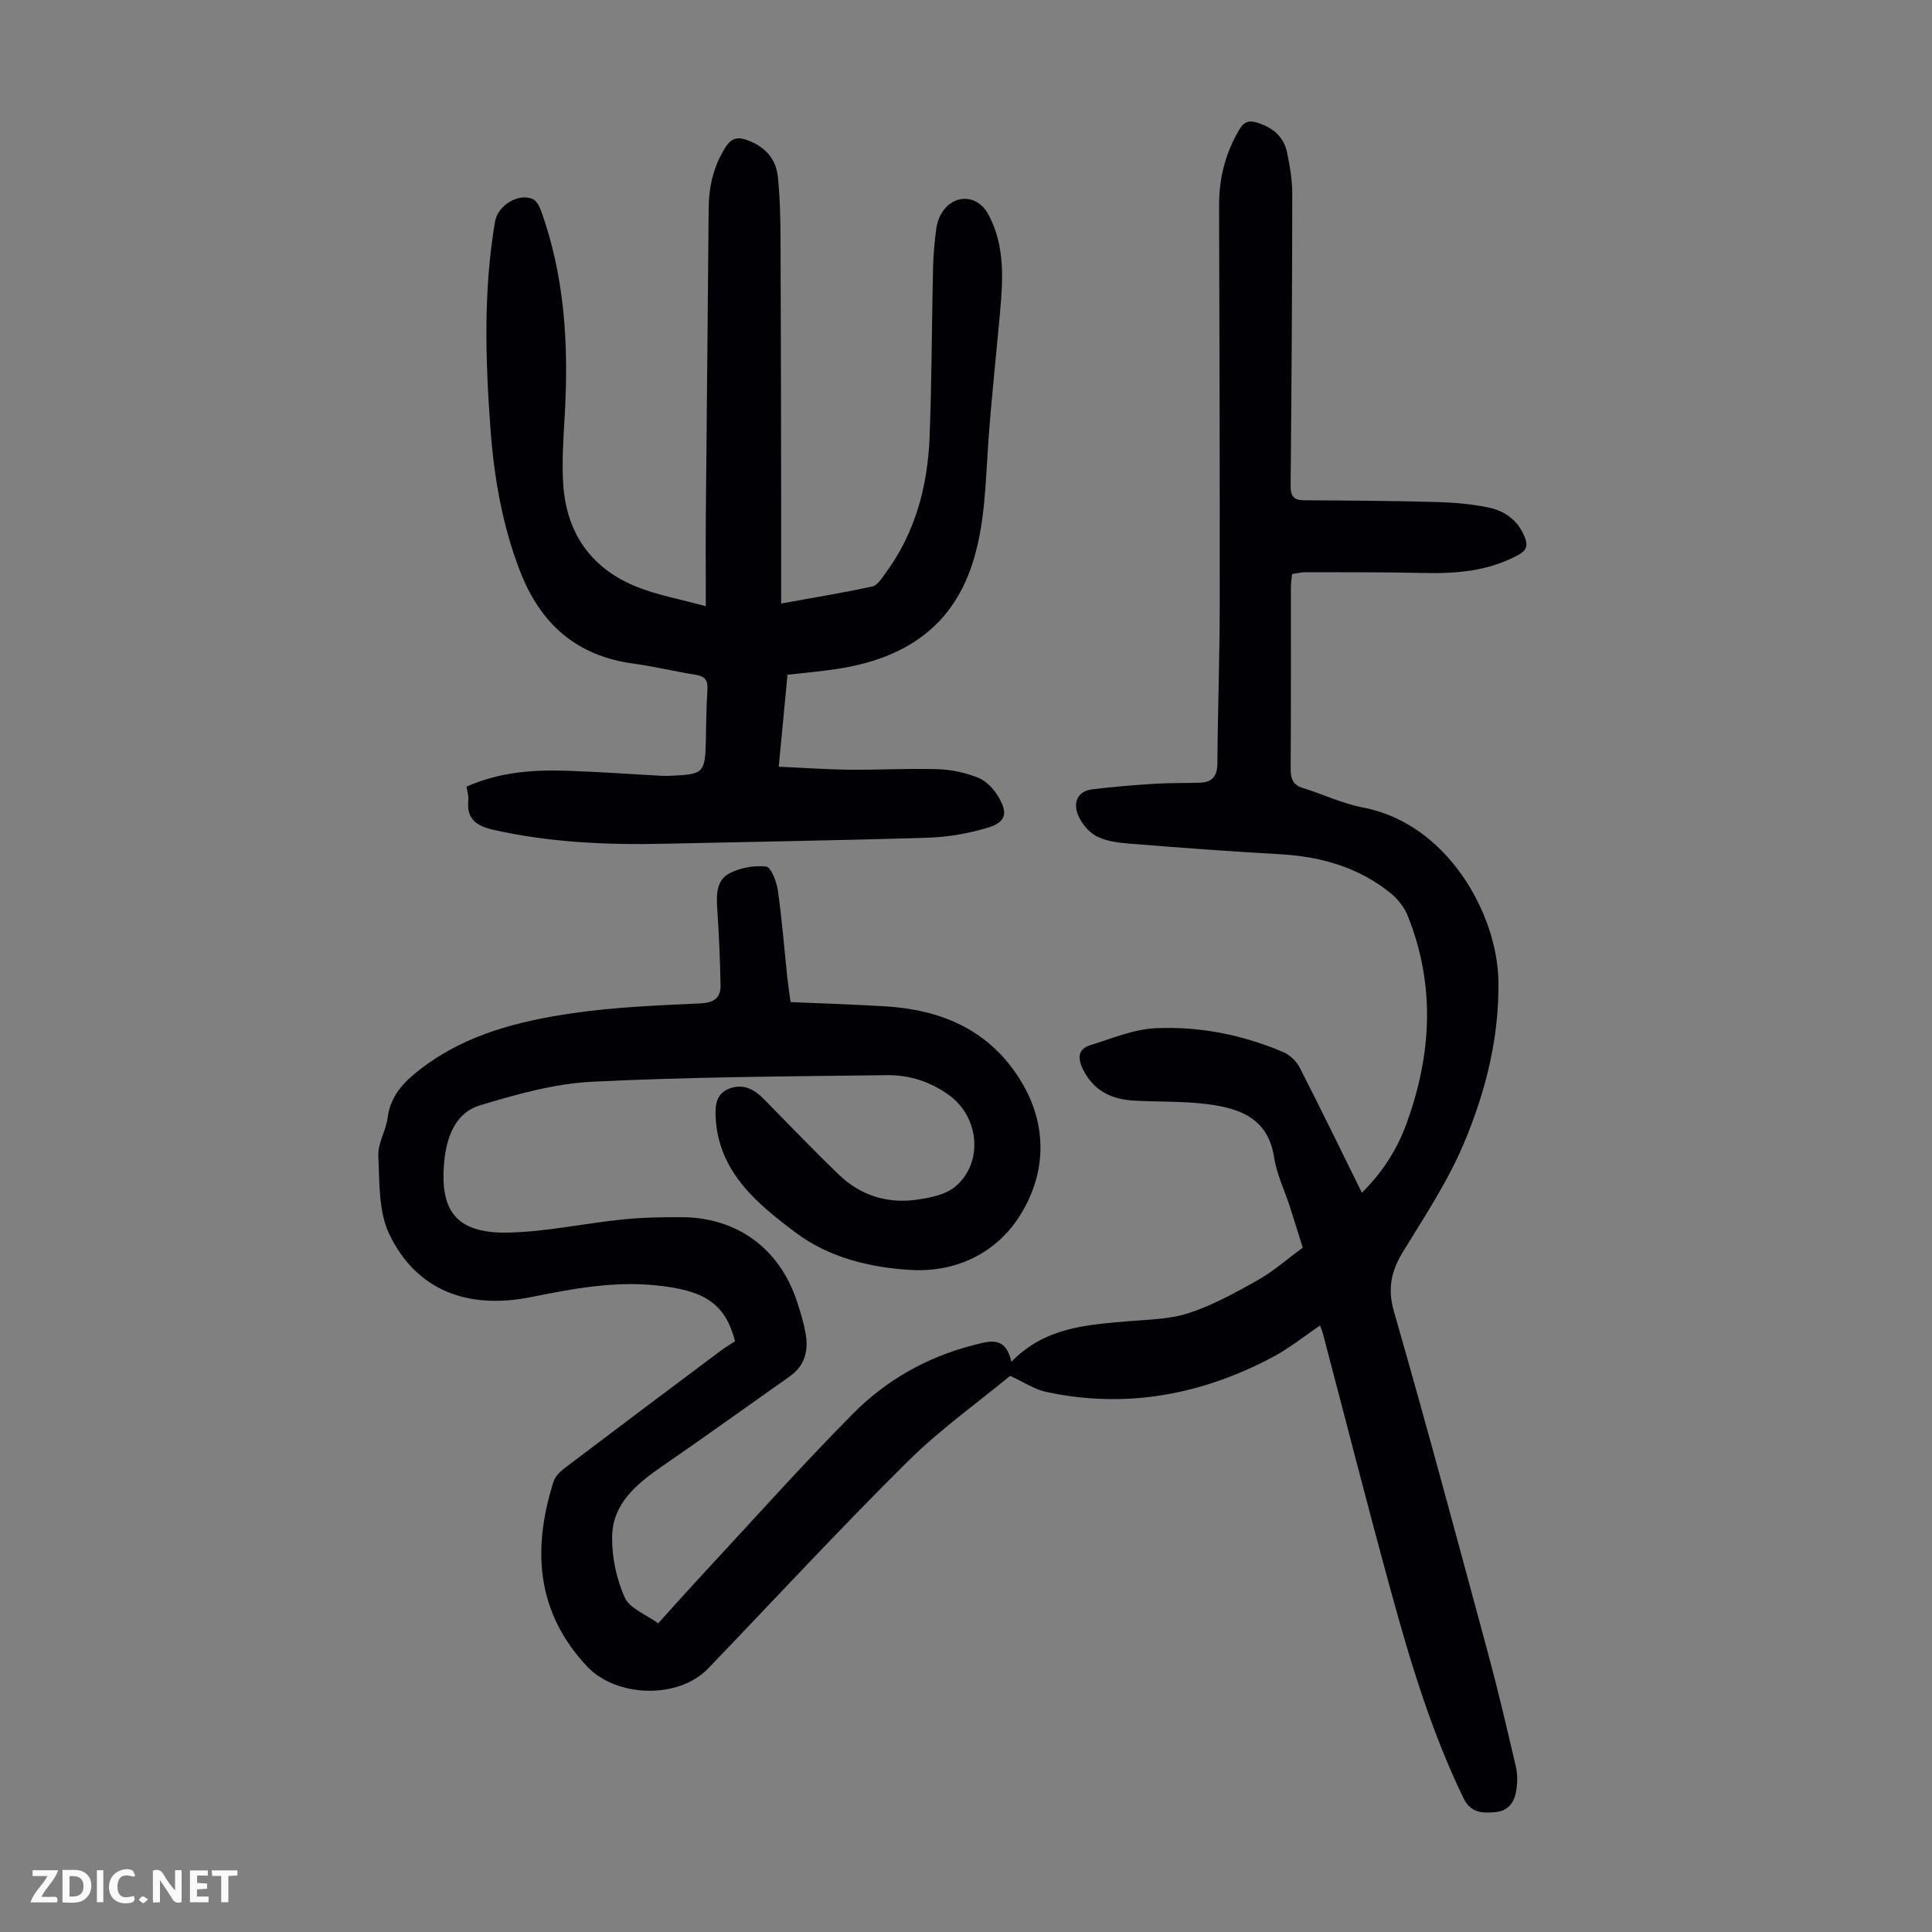<svg enable-background="new 0 0 400 400" viewBox="0 0 400 400" xmlns="http://www.w3.org/2000/svg"><rect x="0" y="0" width="400" height="400" fill="#808080" stroke="none"/><g fill="#fbfafa"><path d="m37.59 393.81c-.92.31-1.52.05-2-.78-.7-1.2-1.52-2.34-2.47-3.78v4.59c-.55.03-.95.05-1.41.07-.03-.37-.06-.64-.06-.91 0-1.91 0-3.81 0-5.7 1.13-.41 1.77-.03 2.29.91.62 1.11 1.38 2.14 2.31 3.19v-4.2h1.35v6.61z"/><path d="m12.94 393.88v-6.75c1.9.19 3.93-.54 5.37 1.29.8 1.01.78 2.88.03 3.97-1.37 1.97-3.4 1.51-5.4 1.49m1.45-1.22c2.04.12 2.92-.58 2.89-2.21-.03-1.51-.98-2.19-2.89-2z"/><path d="m11.81 393.87h-5.49c.68-2.18 2.47-3.48 3.51-5.45h-3.08v-1.21h5.29c-.71 2.13-2.44 3.48-3.47 5.51.86 0 1.63.04 2.39-.01.79-.05 1.14.21.85 1.16"/><path d="m39.33 393.86v-6.61h3.7v1.07h-2.22v1.52c.68.04 1.34.09 2.07.13v1.07c-.72.05-1.38.09-2.1.14v1.48h2.4v1.19h-3.85z"/><path d="m27.71 388.56c-1.15-.3-2.46-.61-3.1.64-.37.73-.41 1.93-.06 2.67.63 1.35 1.99.93 3.17.68.35.94-.01 1.32-.93 1.46-1.62.25-3.05-.27-3.76-1.48-.73-1.24-.6-3.03.31-4.17.88-1.11 2.71-1.7 4-1.16.32.13.44.74.65 1.12-.1.08-.19.16-.28.24"/><path d="m49.15 387.24v1.07c-.59.02-1.17.05-1.87.08v5.44h-1.48v-5.44h-1.85c-.05-.4-.08-.73-.13-1.15z"/><path d="m20.06 387.21h1.33v6.62h-1.33z"/><path d="m30.68 393.25c-.49.38-.8.79-1.05.76-.32-.05-.6-.45-.9-.7.26-.24.51-.64.8-.67.29-.04.62.3 1.15.61"/></g><path d="m209.4 281.94c6.93-7.11 15.38-7.61 23.78-8.36 4.34-.38 8.87-.39 12.94-1.72 5.01-1.64 9.74-4.26 14.37-6.87 3.19-1.8 5.99-4.3 9.23-6.68-.89-2.83-1.76-5.67-2.67-8.5-1.1-3.4-2.73-6.72-3.26-10.2-1.25-8.14-7.18-10.16-13.83-11.01-4.97-.63-10.04-.46-15.06-.72-4.79-.25-8.61-2.07-10.77-6.68-1.05-2.24-.88-4.04 1.59-4.8 4.44-1.37 8.91-3.29 13.45-3.51 9.11-.45 18.04 1.34 26.49 4.92 1.38.58 2.76 1.91 3.44 3.25 4.33 8.43 8.46 16.97 12.86 25.88 4.38-4.31 7.35-9.09 9.29-14.44 5.17-14.25 5.94-28.61.2-42.91-.71-1.76-2.05-3.47-3.53-4.67-6.68-5.4-14.52-7.6-23.01-8.07-10.38-.57-20.76-1.36-31.13-2.19-2.32-.19-4.83-.5-6.82-1.56-1.64-.88-3.15-2.76-3.82-4.53-.94-2.46-.05-4.78 3-5.15 4.3-.53 8.63-.88 12.95-1.15 3.11-.2 6.24-.12 9.35-.22 2.59-.08 3.59-1.4 3.61-4.06.07-10.86.47-21.71.48-32.56.03-27.65-.06-55.3-.13-82.95-.01-5.62 1.31-10.81 4.2-15.67 1.01-1.71 2.06-1.94 3.83-1.37 3.14 1.01 5.37 2.89 6.04 6.12.59 2.83 1.09 5.75 1.08 8.62-.02 20.14-.15 40.29-.34 60.43-.02 2.2.72 2.96 2.86 2.97 9.16.05 18.33.11 27.49.36 3.56.1 7.16.41 10.64 1.14 3.39.71 6.09 2.65 7.48 6.12.72 1.81.36 2.78-1.38 3.72-6.14 3.32-12.72 3.87-19.52 3.71-8.15-.19-16.32-.14-24.47-.16-.87 0-1.74.23-2.8.38-.09.97-.24 1.83-.24 2.68-.02 12.54.03 25.08-.05 37.61-.01 2.06.44 3.36 2.54 4.01 4.15 1.29 8.17 3.22 12.4 4.03 17.64 3.35 27.84 22.17 28.07 35.89.19 11.76-2.65 22.95-7.11 33.56-3.3 7.84-8.08 15.1-12.56 22.39-2.5 4.06-3.35 7.67-1.95 12.55 6.77 23.52 13.1 47.16 19.49 70.78 2.09 7.75 3.91 15.57 5.74 23.39.35 1.49.34 3.14.14 4.66-.33 2.5-1.5 4.51-4.35 4.78-2.74.26-5.13.2-6.66-2.95-6.61-13.66-10.96-28.1-14.95-42.65-4.88-17.77-9.42-35.63-14.12-53.45-.14-.52-.36-1.02-.61-1.68-3.33 2.24-6.35 4.69-9.73 6.49-14.8 7.87-30.46 10.79-47.02 7.23-2.32-.5-4.44-1.95-7.41-3.31-6.58 5.44-14.48 11.06-21.27 17.79-14.06 13.95-27.52 28.5-41.25 42.79-6.16 6.42-19.03 6.02-25.09-.45-10.55-11.28-11.31-24.24-6.95-38.15.33-1.07 1.29-2.09 2.22-2.8 10.78-8.17 21.6-16.28 32.43-24.39.97-.73 2.03-1.34 2.97-1.96-2.05-7.83-6.28-10.6-16.66-11.6-8.72-.84-17.14.76-25.6 2.46-13.26 2.66-23.82-1.52-29.33-13.03-2.26-4.72-2.01-10.77-2.27-16.25-.12-2.55 1.56-5.13 1.9-7.77.64-4.9 3.67-7.8 7.37-10.57 9.2-6.88 19.95-9.54 30.92-11.15 8.71-1.28 17.57-1.62 26.38-2.03 2.83-.13 4.32-1.04 4.28-3.73-.08-5.23-.33-10.46-.67-15.69-.19-2.91-.28-6.03 2.47-7.49 2.23-1.18 5.15-1.71 7.63-1.43 1.01.12 2.17 3.09 2.43 4.88.85 5.97 1.32 11.99 1.95 17.99.18 1.65.44 3.3.69 5.19 6.66.29 13.13.49 19.59.88 11.28.68 20.96 4.62 27.42 14.39 6.27 9.47 6.17 19.85.49 28.91-4.71 7.52-12.91 11.79-22.38 11.29-8.62-.45-17.25-2.62-24.01-7.7-7.89-5.92-16.06-12.52-16.63-23.94-.13-2.64.19-5.01 3.04-5.99 2.77-.95 4.98.24 6.91 2.2 5.18 5.26 10.28 10.61 15.6 15.72 4.44 4.27 9.98 6.01 16.05 5.16 2.77-.39 5.98-1.02 8.01-2.71 5.86-4.89 5.02-14.34-1.22-18.9-3.84-2.81-8.25-4.24-12.88-4.18-20.35.26-40.73.35-61.05 1.36-7.82.39-15.67 2.6-23.23 4.88-5.24 1.57-6.98 6.82-7.43 11.78-.92 10.08 2.46 14.89 13.6 14.57 7.78-.22 15.51-1.91 23.29-2.71 4.11-.42 8.27-.5 12.4-.47 11.38.07 20.11 6.49 23.72 17.34.7 2.12 1.36 4.27 1.78 6.46.7 3.64.01 6.87-3.26 9.17-8.78 6.18-17.49 12.46-26.33 18.55-5.32 3.67-10.34 7.73-10.43 14.67-.05 4.21.9 8.71 2.61 12.54 1.01 2.27 4.38 3.49 6.93 5.35 3.36-3.71 6.47-7.19 9.64-10.61 10.2-10.99 20.19-22.19 30.74-32.84 6.84-6.9 15.25-11.66 24.8-14.12 3.32-.84 6.7-2.1 7.95 3.42z" fill="#010105"/><path d="m96.59 162.86c6.78-3 13.67-3.51 20.62-3.29 6.59.21 13.18.7 19.76 1.05.67.04 1.34.02 2.01-.01 6.71-.29 7-.6 7.16-7.31.08-3.47.09-6.94.32-10.4.13-1.91-.37-2.87-2.4-3.19-4.3-.67-8.55-1.73-12.86-2.31-11.86-1.58-19.35-8.26-23.57-19.24-3.65-9.5-5.35-19.36-6.09-29.44-1.05-14.31-1.47-28.6.95-42.84.57-3.35 4.82-5.98 7.83-4.66.81.36 1.41 1.6 1.75 2.56 4.84 13.51 5.66 27.49 4.88 41.68-.27 5.02-.68 10.08-.32 15.07.73 10.03 5.9 17.27 15.29 21 4.29 1.7 8.92 2.53 14.21 3.98 0-7.12-.05-13.35.01-19.57.18-20.92.42-41.85.58-62.77.04-4.59 1.02-8.82 3.52-12.73 1.2-1.88 2.54-2.15 4.48-1.43 3.58 1.32 5.93 3.78 6.32 7.55.44 4.21.54 8.48.56 12.72.09 18.57.1 37.14.13 55.71.01 6.47 0 12.94 0 19.96 6.71-1.22 12.83-2.21 18.88-3.53 1.07-.23 1.98-1.72 2.75-2.78 6.18-8.41 8.73-18.08 9.11-28.31.44-11.51.44-23.04.7-34.56.06-2.79.29-5.59.67-8.35.17-1.28.64-2.66 1.38-3.71 2.57-3.66 7.26-3.31 9.39.64 3.53 6.56 3.05 13.61 2.41 20.66-.81 8.89-1.78 17.78-2.41 26.69-.55 7.91-.64 15.8-2.85 23.56-4.13 14.5-14.44 21.09-28.47 23.24-3.31.51-6.65.79-10.25 1.2-.59 6.19-1.17 12.29-1.81 19.04 5.05.22 9.91.57 14.77.62 6.04.06 12.09-.3 18.12-.11 2.84.09 5.79.71 8.42 1.78 1.7.69 3.28 2.39 4.23 4.04 1.98 3.4 1.44 5.19-2.33 6.31-3.9 1.16-8.04 1.92-12.1 2.05-18.33.57-36.67.85-55.01 1.26-11.77.26-23.47-.27-35.02-2.85-3.5-.78-5.73-2.1-5.36-6.08.13-.86-.18-1.75-.36-2.9z" fill="#010105"/></svg>